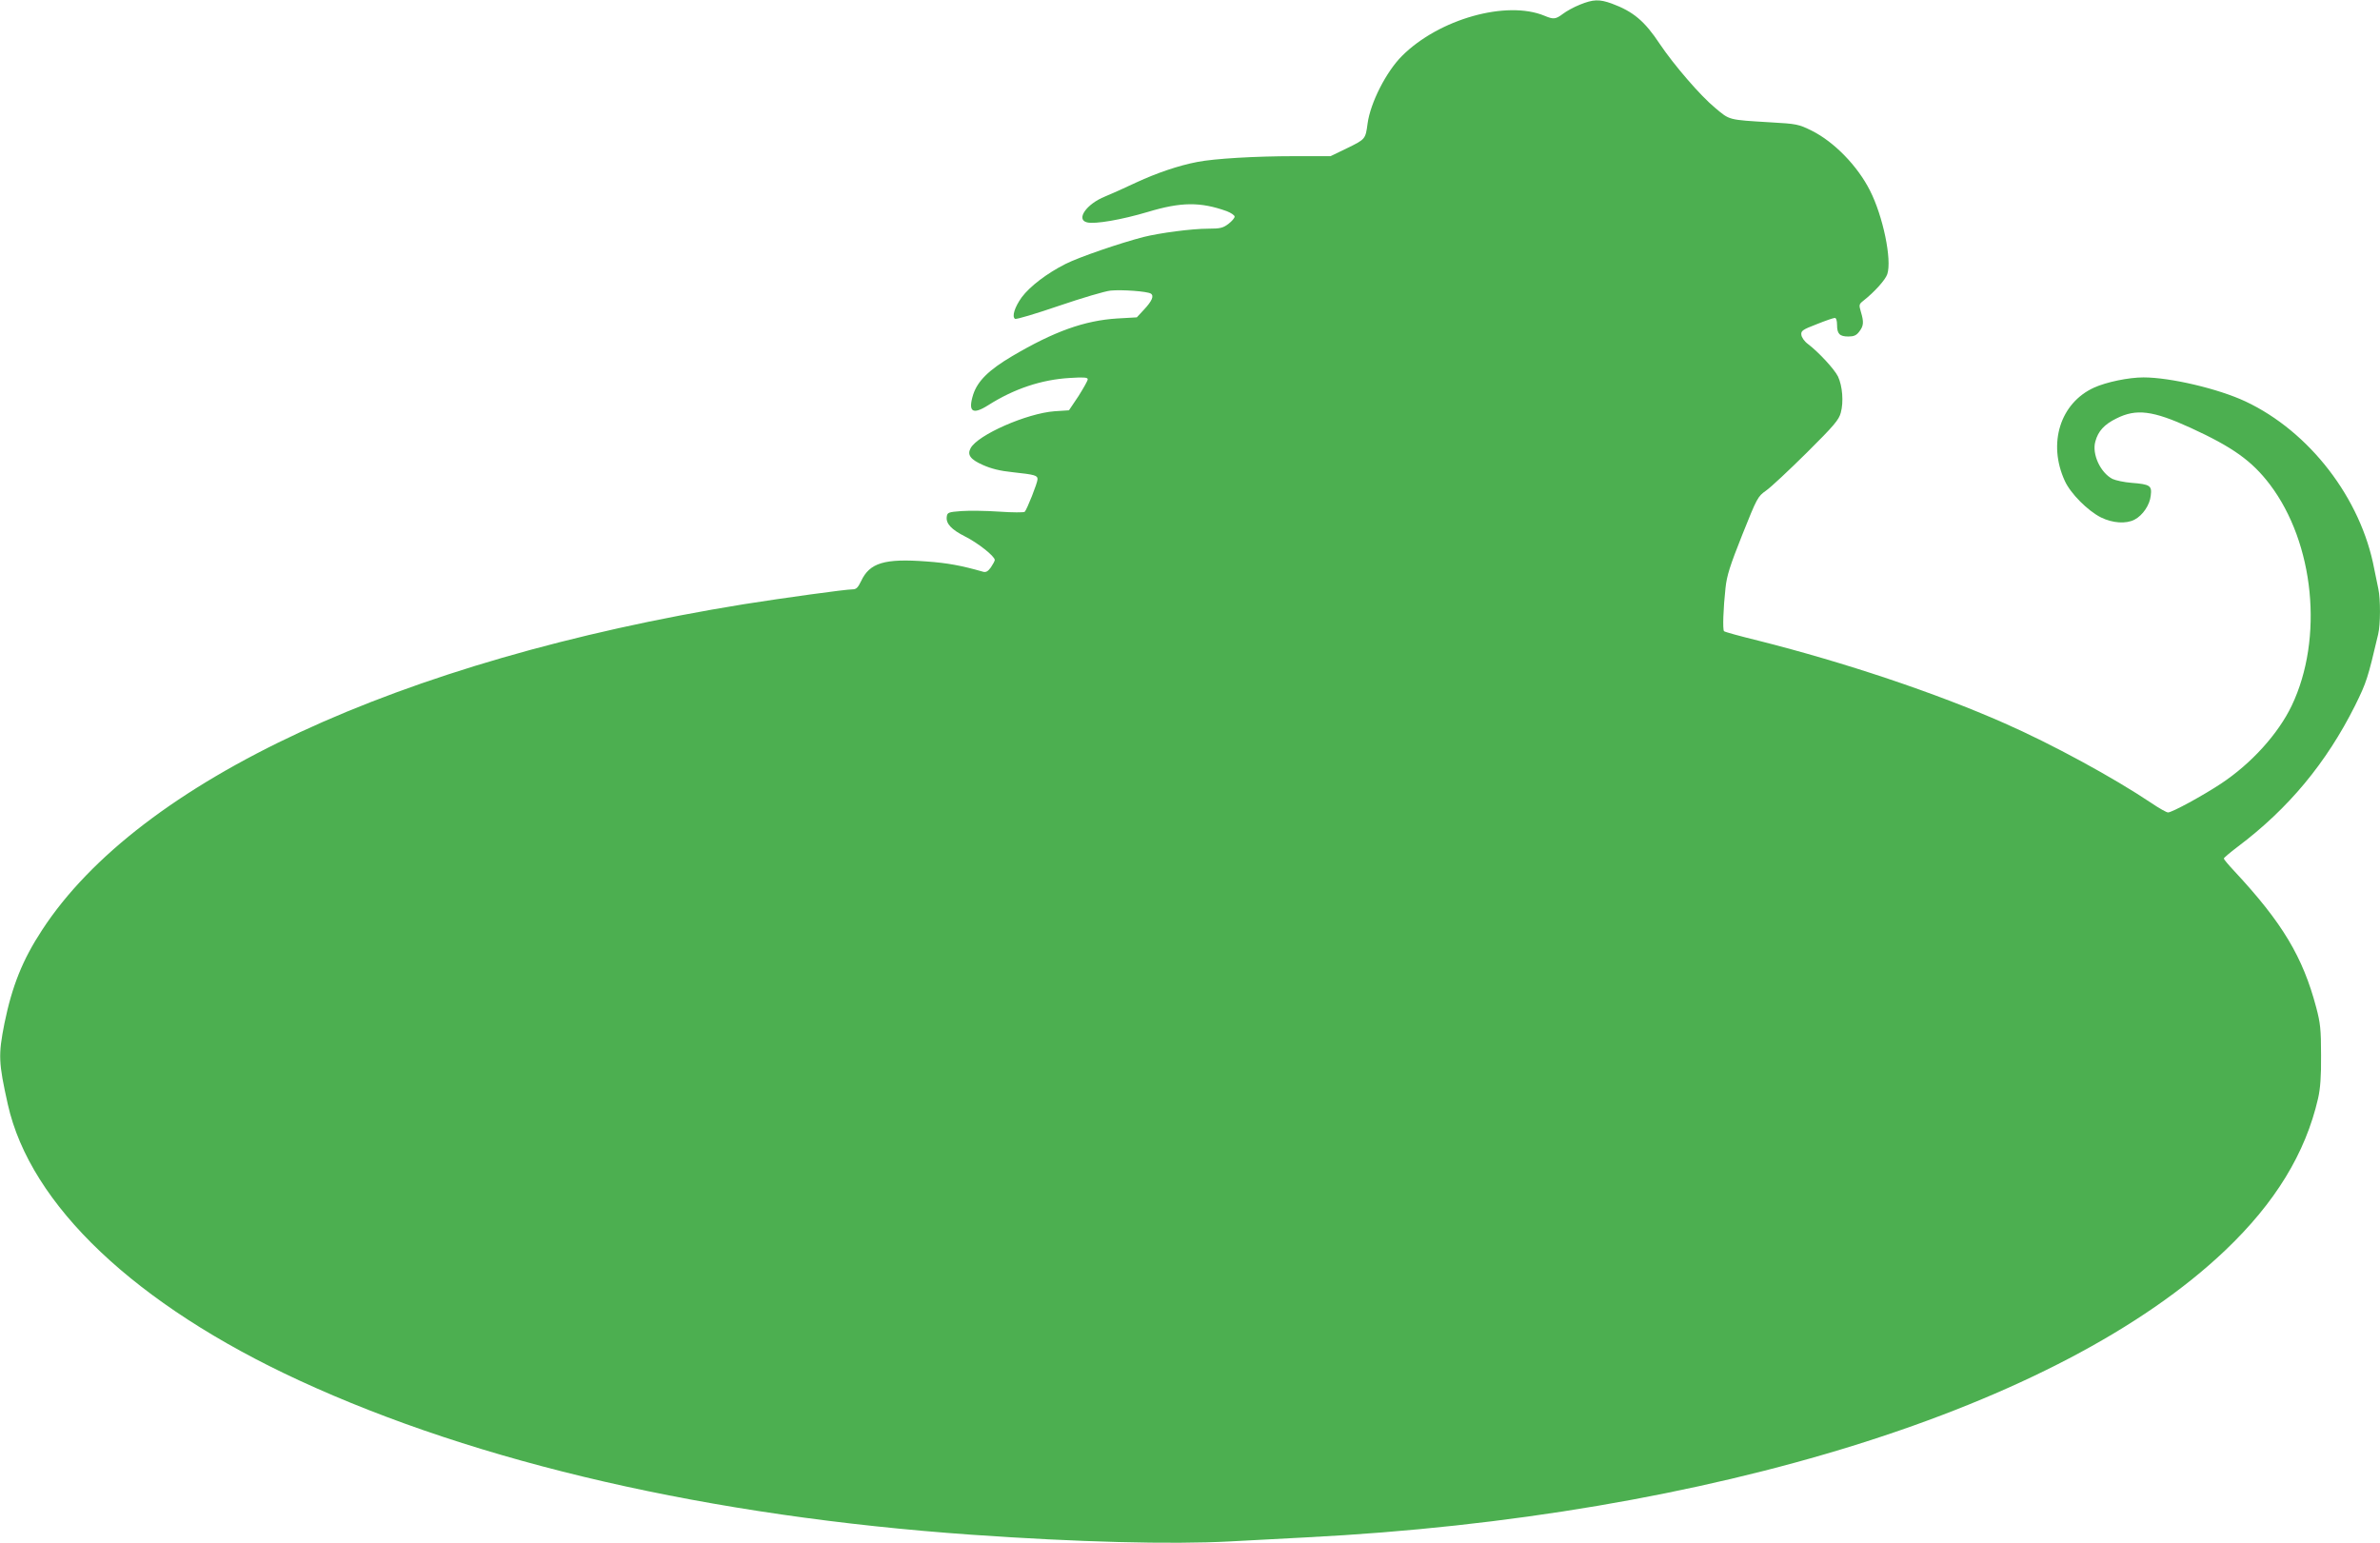 <?xml version="1.0" standalone="no"?>
<!DOCTYPE svg PUBLIC "-//W3C//DTD SVG 20010904//EN"
 "http://www.w3.org/TR/2001/REC-SVG-20010904/DTD/svg10.dtd">
<svg version="1.0" xmlns="http://www.w3.org/2000/svg"
 width="1280pt" height="830pt" viewBox="0 0 1280 830"
 preserveAspectRatio="xMidYMid meet">
<g transform="translate(0,830) scale(0.1,-0.1)"
fill="#4caf50" stroke="none">
<path d="M8497 8275 c-33 -13 -74 -36 -92 -50 -39 -29 -50 -30 -98 -10 -204
85 -568 -17 -767 -216 -85 -85 -170 -252 -185 -364 -11 -83 -12 -84 -108 -131
l-91 -44 -195 0 c-208 0 -430 -13 -521 -31 -101 -19 -220 -60 -328 -110 -59
-28 -135 -62 -169 -76 -100 -40 -158 -124 -97 -139 42 -11 186 14 327 56 179
54 283 55 425 4 23 -9 42 -22 42 -29 0 -8 -15 -25 -33 -39 -29 -22 -44 -26
-108 -26 -90 0 -262 -23 -350 -45 -127 -33 -346 -108 -419 -145 -99 -50 -191
-120 -235 -179 -38 -53 -54 -104 -36 -116 7 -4 113 28 236 70 123 42 248 79
278 82 61 6 196 -4 216 -16 19 -12 7 -40 -37 -87 l-38 -41 -105 -6 c-176 -11
-339 -69 -566 -203 -125 -74 -185 -133 -209 -206 -29 -93 -4 -111 80 -58 140
89 287 138 439 147 77 5 97 3 97 -7 0 -8 -23 -48 -50 -91 l-51 -76 -77 -5
c-149 -11 -414 -127 -452 -199 -19 -35 -2 -60 66 -90 45 -20 92 -32 161 -39
120 -13 133 -17 133 -38 0 -19 -57 -163 -69 -175 -4 -4 -66 -4 -137 1 -71 5
-163 6 -204 3 -69 -5 -75 -8 -78 -29 -6 -38 24 -70 99 -108 68 -34 159 -106
159 -126 0 -6 -10 -23 -21 -40 -16 -22 -27 -28 -43 -23 -115 33 -191 47 -303
55 -226 17 -306 -7 -352 -106 -17 -35 -26 -44 -46 -44 -37 0 -377 -47 -585
-80 -1854 -301 -3251 -950 -3774 -1753 -105 -160 -161 -301 -202 -501 -34
-172 -32 -211 18 -436 121 -542 686 -1078 1567 -1485 963 -445 2211 -731 3616
-830 571 -40 1074 -53 1390 -36 121 6 308 16 415 22 2169 111 4051 700 4937
1543 269 256 432 522 500 818 12 53 17 117 16 233 0 138 -4 173 -26 256 -72
272 -182 456 -441 734 -31 33 -56 63 -56 67 0 4 33 32 74 63 274 206 477 451
632 760 62 126 68 145 124 383 13 53 13 190 1 245 -5 23 -15 71 -22 107 -71
379 -348 739 -693 901 -145 68 -404 129 -548 129 -80 0 -200 -25 -266 -55
-182 -83 -250 -300 -157 -502 31 -68 123 -160 194 -196 63 -31 135 -36 181
-12 44 23 82 79 87 129 7 54 -3 61 -104 69 -39 3 -85 13 -102 21 -65 34 -111
134 -92 201 15 56 48 92 113 124 107 54 196 43 399 -50 227 -104 330 -178 426
-304 240 -316 291 -829 118 -1191 -73 -152 -217 -311 -380 -419 -95 -63 -263
-155 -285 -155 -8 0 -49 23 -90 51 -203 136 -533 316 -790 429 -369 163 -859
327 -1323 444 -98 24 -182 47 -185 51 -8 8 -4 124 8 232 7 67 24 120 90 286
80 200 83 206 128 238 26 18 124 110 219 204 147 146 173 177 183 215 16 58 9
144 -15 195 -20 40 -103 130 -162 175 -19 14 -34 36 -35 49 -3 21 6 28 82 57
47 19 91 34 98 34 7 0 12 -14 12 -38 0 -48 14 -62 61 -62 29 0 43 6 58 26 24
31 26 51 9 107 -11 37 -10 41 13 59 60 47 119 113 129 143 26 77 -23 313 -93
450 -67 133 -193 262 -313 322 -71 35 -81 37 -222 45 -230 14 -218 11 -298 78
-78 64 -221 230 -297 343 -82 124 -143 175 -259 218 -67 24 -99 23 -171 -6z"/>
</g>
</svg>
